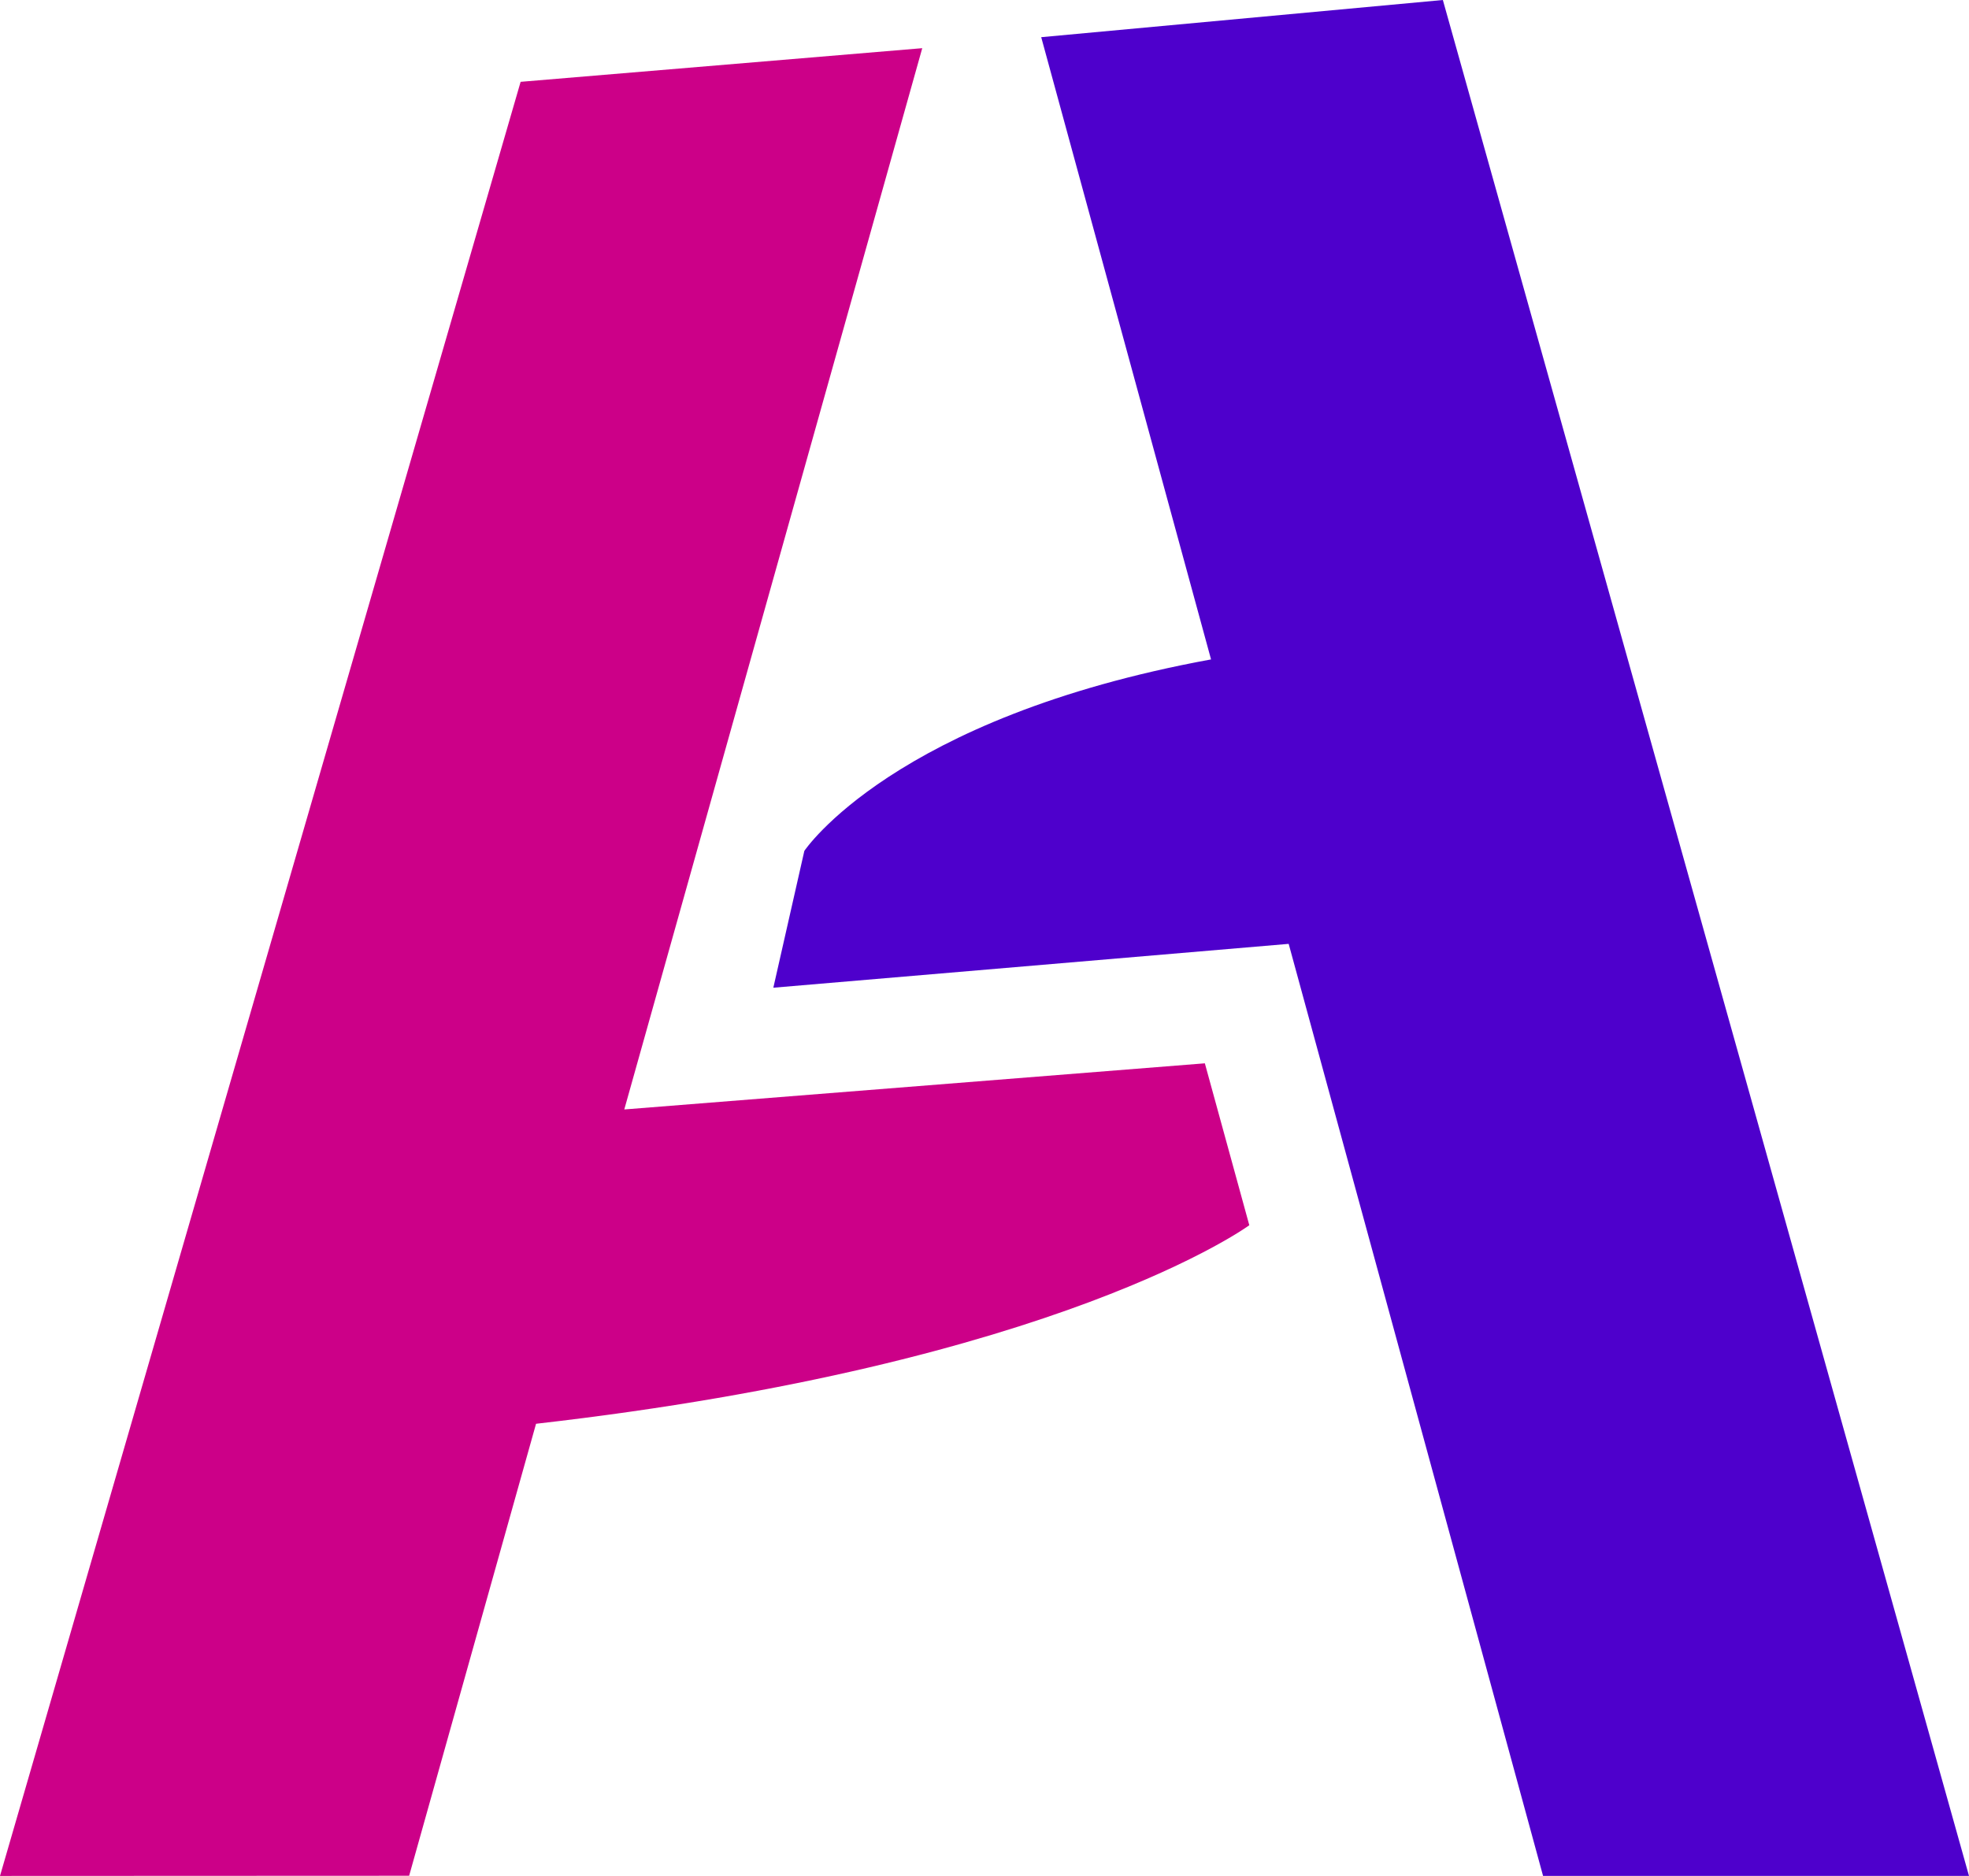 <?xml version="1.0" encoding="UTF-8" standalone="no"?>
<svg
   width="135.188"
   height="128.802"
   viewBox="0 0 135.188 128.802"
   fill="none"
   version="1.1"
   id="svg14"
   sodipodi:docname="icon-transparent.svg"
   inkscape:version="1.2.2 (b0a8486541, 2022-12-01)"
   xmlns:inkscape="http://www.inkscape.org/namespaces/inkscape"
   xmlns:sodipodi="http://sodipodi.sourceforge.net/DTD/sodipodi-0.dtd"
   xmlns="http://www.w3.org/2000/svg"
   xmlns:svg="http://www.w3.org/2000/svg">
  <defs
     id="defs18" />
  <sodipodi:namedview
     id="namedview16"
     pagecolor="#ffffff"
     bordercolor="#000000"
     borderopacity="0.25"
     inkscape:showpageshadow="2"
     inkscape:pageopacity="0.0"
     inkscape:pagecheckerboard="true"
     inkscape:deskcolor="#d1d1d1"
     showgrid="false"
     inkscape:zoom="1.292381"
     inkscape:cx="87.822399"
     inkscape:cy="104.45836"
     inkscape:window-width="1920"
     inkscape:window-height="1011"
     inkscape:window-x="0"
     inkscape:window-y="0"
     inkscape:window-maximized="1"
     inkscape:current-layer="svg14" />
  <g
     id="g2788">
    <path
       fill-rule="evenodd"
       clip-rule="evenodd"
       d="M 83.148,45.276 71.488,2.553 99.064,0 l 36.124,128.801 h -29.244 L 88.478,64.806 l -35.382,3.011 2.129,-9.395 c 0,0 6.088,-9.147 27.923,-13.146 z"
       fill="#6100FF"
       id="path10"
       style="fill:#4e00cc;fill-opacity:1" />
    <path
       fill-rule="evenodd"
       clip-rule="evenodd"
       d="M 42.862,76.176 63.32,3.308 35.745,5.618 0,128.802 l 28.091,-0.012 8.713,-31.033 c 36.025,-4.112 48.971,-13.632 48.971,-13.632 l -3.052,-11.117 z"
       fill="#E00F99"
       id="path12"
       style="fill:#cc0088;fill-opacity:1" />
  </g>
</svg>
